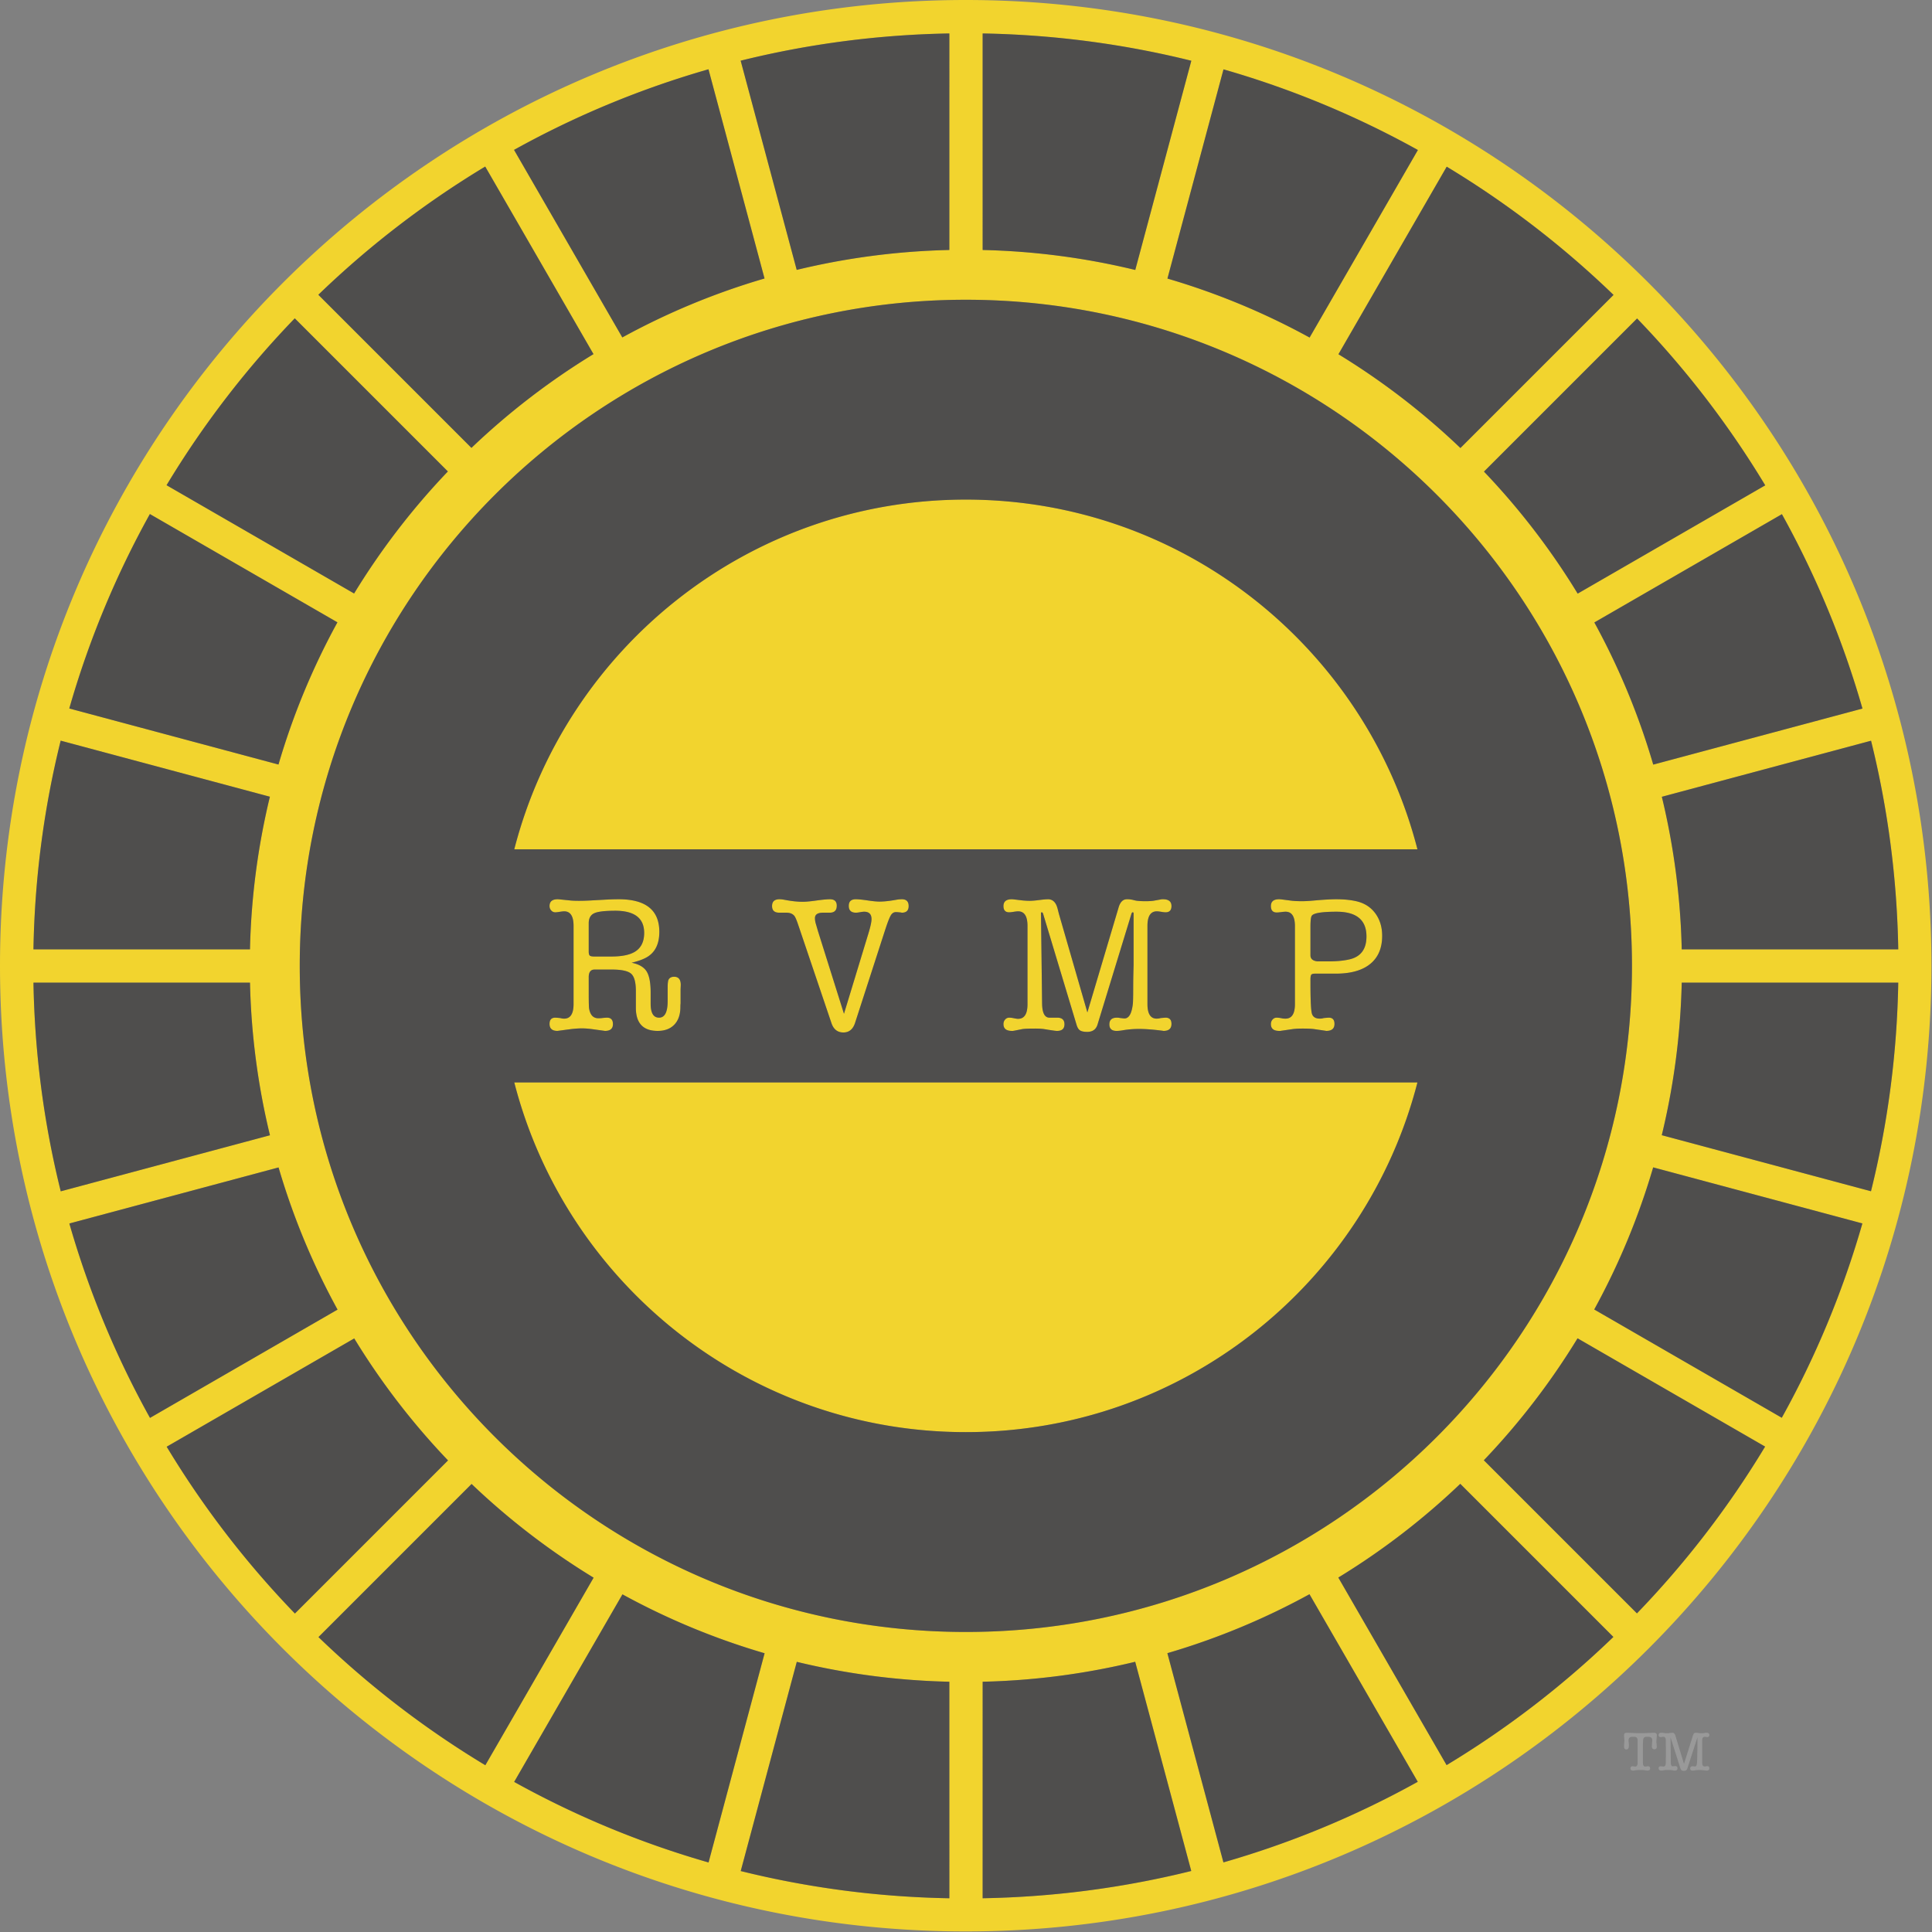 <svg width="580" height="580" xmlns="http://www.w3.org/2000/svg"><rect width="100%" height="100%" fill="#808080" stroke="none"/><g fill="none" fill-rule="evenodd"><path d="M289.915 0C450.031 0 579.83 129.8 579.83 289.915c0 160.116-129.8 289.915-289.915 289.915C129.799 579.83 0 450.03 0 289.915 0 129.799 129.8 0 289.915 0Zm-50.714 498.897-16.828 62.805c19.603 4.86 40.022 7.653 61.011 8.136l1.616.033-.002-65.003a215.265 215.265 0 0 1-44.37-5.63l-1.427-.341Zm101.593-.02a215.094 215.094 0 0 1-44.27 5.949l-1.522.04-.003 65.003c21.018-.37 41.47-3.058 61.114-7.817l1.509-.37-16.828-62.804Zm-153.931-20.241-32.507 56.305a278.257 278.257 0 0 0 56.82 23.736l1.536.445 16.827-62.805a213.617 213.617 0 0 1-41.375-16.974l-1.301-.707Zm206.253-.036a213.662 213.662 0 0 1-41.217 17.265l-1.445.43 16.828 62.804a278.214 278.214 0 0 0 56.967-23.437l1.374-.757-32.507-56.305Zm-251.543-33.102-45.965 45.965a281.096 281.096 0 0 0 48.7 37.627l1.392.845 32.506-56.305a215.805 215.805 0 0 1-35.552-27.107l-1.081-1.025Zm296.812-.042a215.851 215.851 0 0 1-35.339 27.352l-1.275.784 32.506 56.305a281.05 281.05 0 0 0 48.904-37.355l1.169-1.122-45.965-45.964ZM289.957 89.988c-110.44 0-199.97 89.529-199.97 199.969s89.53 199.97 199.97 199.97 199.97-89.53 199.97-199.97-89.53-199.97-199.97-199.97ZM106.344 401.807 50.04 434.314a281.052 281.052 0 0 0 37.374 48.911l1.122 1.169 45.964-45.965a215.853 215.853 0 0 1-27.371-35.346l-.785-1.276Zm367.248-.036a215.807 215.807 0 0 1-27.11 35.533l-1.026 1.081 45.964 45.965a281.098 281.098 0 0 0 37.632-48.68l.845-1.393-56.305-32.506Zm-48.067-76.818c-15.54 60.373-70.344 104.982-135.568 104.982-64.572 0-118.932-43.721-135.09-103.176l-.478-1.806h271.136Zm-341.9 25.522-62.804 16.828a278.215 278.215 0 0 0 23.451 56.983l.758 1.375 56.304-32.508a213.663 213.663 0 0 1-17.279-41.232l-.43-1.446Zm412.67-.021a213.619 213.619 0 0 1-16.987 41.361l-.708 1.301 56.305 32.507a278.26 278.26 0 0 0 23.748-56.805l.446-1.536-62.805-16.828Zm-486.25-55.455c.37 21.025 3.06 41.485 7.822 61.134l.37 1.51 62.805-16.828a215.093 215.093 0 0 1-5.954-44.29l-.04-1.523-65.003-.003Zm559.824 0-65.003.003a215.256 215.256 0 0 1-5.648 44.365l-.34 1.427 62.804 16.828c4.865-19.602 7.665-40.019 8.154-61.007l.033-1.616ZM270.732 269.96c1.368 0 2.052.684 2.052 2.047 0 1.326-.684 1.988-2.052 1.988l-.035-.004-.049-.01-.138-.044-1.276-.117h-.277l-.155.007c-.559.05-1.015.368-1.371.958l-.128.228-.139.278-.149.328-.2.48-.218.557-.282.773-.201.577-.321.96-9.1 28.122-.081.234c-.646 1.755-1.784 2.632-3.414 2.632-1.702 0-2.876-.876-3.524-2.627l-.082-.234-9.933-29.363-.187-.547-.177-.492-.168-.436-.158-.38-.148-.323a3.415 3.415 0 0 0-.327-.565c-.48-.614-1.216-.943-2.207-.987l-.233-.005h-2.11l-.184-.004c-1.319-.055-1.98-.716-1.98-1.985 0-1.362.74-2.046 2.22-2.046.267 0 .553.02.86.06l.312.045.885.162c1.659.297 3.157.46 4.494.489l.44.005.393-.007.441-.02.488-.034.536-.047.583-.061.63-.075.679-.088.713-.098.675-.087.626-.075.577-.06.528-.048.479-.033.22-.012.405-.014.183-.002c1.369 0 2.054.644 2.054 1.93 0 1.342-.643 2.042-1.93 2.1l-.178.005h-1.998l-.208.003c-1.49.045-2.233.588-2.233 1.628 0 .454.063.933.192 1.44l.086.307.61 2.098 7.823 24.87 7.435-24.44.184-.638.161-.593.138-.547.115-.501.05-.234.08-.434.038-.238c.044-.307.066-.57.066-.791 0-1.481-.74-2.222-2.22-2.222-.064 0-.138.003-.221.009l-.132.012-.305.036-.174.025-.777.128-.173.026-.306.036-.131.01a3.129 3.129 0 0 1-.221.01c-1.443 0-2.164-.681-2.164-2.047 0-1.264.64-1.926 1.92-1.983l.187-.005.173.002.381.015.43.028.48.043.528.058.883.112 1.006.145.671.092.618.074.564.058.261.023.484.033.221.01.402.009.342-.004c1.047-.022 2.271-.144 3.676-.366l.475-.078.82-.141a9.338 9.338 0 0 1 1.402-.113Zm67.858 0 .165.004c.287.012.63.054 1.03.126l.248.046.377.097.538.123.288.052.173.019.067.002c.197.026.419.048.665.065l.255.016.559.023.625.011h.698c.822-.01 1.497-.056 2.028-.137l.219-.037 1.941-.35.055-.016c.061-.014.143-.025.245-.033l.109-.006.258-.005.208.004c1.562.054 2.344.736 2.344 2.043 0 1.186-.535 1.808-1.602 1.867l-.173.005-.249-.01-.143-.011-.157-.016-.352-.046-.808-.128-.352-.046-.3-.027-.13-.007-.118-.002c-1.825 0-2.767 1.369-2.826 4.107l-.003.278v23.447l.003.278c.057 2.738.981 4.106 2.771 4.106.295 0 .615-.037.958-.112l.262-.063 1.085-.097.315-.02.217.004c1.067.06 1.602.682 1.602 1.867 0 1.286-.669 1.983-2.005 2.09l-.186.012-.184.003-.082-.017-.762-.1-.582-.07c-2.3-.266-4.27-.399-5.909-.399-1.305 0-2.567.078-3.787.231l-.607.083-.926.15a9.683 9.683 0 0 1-1.45.122c-1.442 0-2.163-.653-2.163-1.959 0-1.345.745-2.017 2.236-2.017.311 0 .557.018.738.054l.102.024.978.117.373.035.102.004.137-.005c1.176-.091 1.944-1.36 2.306-3.809l.038-.277.043-.358.015-.175.026-.476.031-1.025.018-1.141.018-3.848.017-1.236.041-1.854.049-1.73V274.23l-.006-.093c-.022-.172-.113-.257-.271-.257-.095 0-.19.085-.285.257l-.048.093-10.21 33.331-.064.197c-.475 1.348-1.49 2.02-3.043 2.02-.962 0-1.675-.145-2.136-.437-.382-.24-.695-.686-.937-1.338l-.078-.224-10.11-33.55-.048-.092c-.1-.172-.214-.257-.34-.257-.127 0-.2.085-.217.256l-.005.093.334 27.036.006.279c.077 2.554.768 3.874 2.07 3.962l.142.005h2.331l.184.003c1.32.056 1.98.717 1.98 1.984 0 1.326-.74 1.99-2.22 1.99a3.81 3.81 0 0 1-.253-.01l-.151-.012-.349-.039-.907-.13-1.03-.159-1.083-.178c-.658-.103-1.476-.161-2.455-.173l-.375-.002-1.189.008-.522.01-.694.021-.403.02-.514.036-.283.03-.235.032-2.43.486-.062.004a1.442 1.442 0 0 0-.166.03l-.104.025h-.333l-.208-.003c-1.564-.055-2.344-.736-2.344-2.043 0-.547.167-1.003.498-1.374.334-.371.74-.556 1.222-.556.27 0 .574.025.911.077l.26.044.66.13.332.055.146.02c.139.016.256.024.353.024 1.826 0 2.769-1.368 2.827-4.106l.003-.279v-23.504l-.003-.278c-.058-2.738-1-4.107-2.827-4.107l-.118.002-.132.007-.305.027-.36.046-.833.128-.36.046-.305.028-.25.009c-1.147 0-1.72-.624-1.72-1.872 0-1.307.765-1.989 2.294-2.043l.203-.004.18.007.24.02.301.033 1.942.233.57.063c.752.075 1.468.113 2.149.113.21 0 .444-.007.7-.02l.263-.017.572-.047.308-.03.661-.076.928-.116.76-.083.44-.039.557-.034.304-.007.178.005c1.286.073 2.167.95 2.645 2.627l.063.234.388 1.52 8.545 29.585 9.377-31.515.071-.228c.463-1.407 1.213-2.148 2.25-2.222l.176-.006h.277Zm-152.863 0c8.138 0 12.207 3.265 12.207 9.792 0 3.845-1.406 6.469-4.217 7.866-1.073.545-2.44 1.01-4.106 1.399 2.162.428 3.655 1.283 4.479 2.565.786 1.224 1.199 3.209 1.235 5.954l.002.398v3.38l.003.275c.054 2.614.893 3.92 2.521 3.92 1.669 0 2.528-1.56 2.578-4.682l.003-.298v-3.996l.006-.531.008-.27c.029-.696.097-1.202.207-1.516.295-.656.869-.985 1.72-.985 1.218 0 1.879.685 1.983 2.055l.01.2.003.246-.054 1.24v4.27l-.014.107-.023.258-.014.315-.01.725c-.06 2.092-.66 3.74-1.797 4.938-1.203 1.267-2.877 1.901-5.022 1.901-4.272 0-6.453-2.221-6.544-6.665l-.003-.293v-5.029l-.002-.335c-.04-2.424-.509-4.037-1.408-4.84-.9-.802-2.723-1.22-5.467-1.254l-.364-.003h-5.14l-.157.005c-1.023.063-1.559.754-1.607 2.074l-.004.203.004 5.975.01 1.218.015.79.025.755.026.42.022.206.051.278c.35 1.72 1.197 2.614 2.545 2.69l.187.004.214-.001.38-.012.167-.01c.105-.007.2-.017.285-.028l.12-.02.443-.045.389-.033.332-.02.278-.006.165.004c1.073.059 1.61.702 1.61 1.928 0 1.303-.727 1.984-2.182 2.04l-.203.004-.832-.117-2.997-.41-.424-.054a21.932 21.932 0 0 0-2.627-.179c-.987 0-2.12.077-3.398.23l-.486.062-3.496.468-.195-.003c-1.461-.056-2.19-.758-2.19-2.102 0-1.185.516-1.807 1.551-1.867l.168-.004.198.007.446.033.855.077.241.063c.32.075.627.112.924.112 1.826 0 2.767-1.368 2.826-4.106l.003-.278V277.97l-.003-.278c-.059-2.74-1-4.107-2.826-4.107l-.119.002-.132.007-.305.028-.36.045-.832.128-.188.025-.333.037-.146.012c-.092.006-.175.009-.249.009-.481 0-.889-.185-1.22-.557a1.894 1.894 0 0 1-.5-1.315c0-1.307.747-1.989 2.242-2.043l.2-.004.25.012.375.032 3.234.332.268.022.28.019.603.029.322.01.865.013.683-.002a65.862 65.862 0 0 0 2.155-.058l.579-.027 4.811-.264.596-.031a67.76 67.76 0 0 1 3.288-.087Zm215.308 0c2.363 0 4.393.196 6.093.585 2.436.547 4.347 1.755 5.734 3.625 1.383 1.871 2.076 4.133 2.076 6.782 0 3.666-1.193 6.472-3.579 8.42-2.3 1.88-5.59 2.852-9.869 2.92l-.479.003h-6.214l-.19.004c-.484.021-.8.128-.947.317-.152.195-.235.62-.249 1.28l-.002.205.002 2.014.007 1.199.014 1.108.02 1.018.018.628.043 1.135.055.975.032.426.053.564.06.474.042.266.047.225.024.098c.277 1.048 1.082 1.571 2.413 1.571.325 0 .64-.038.941-.112l.224-.063.985-.088.46-.029.221.004c1.035.06 1.553.682 1.553 1.867 0 1.345-.748 2.045-2.243 2.101l-.2.004-.776-.118-2.96-.435-.2-.024-.44-.041-.12-.01-.646-.037-.283-.011-.607-.017-.661-.008h-.352l-.423.001c-.966.01-1.786.055-2.46.136l-.28.037-3.218.469-.063.003a1.418 1.418 0 0 0-.167.029l-.103.026h-.388l-.204-.004c-1.53-.054-2.294-.735-2.294-2.043 0-.545.167-1.003.5-1.374.332-.37.74-.556 1.22-.556.407 0 .906.059 1.499.176.258.079.646.117 1.165.117 1.826 0 2.768-1.367 2.827-4.1l.003-.277V278.02l-.003-.274c-.059-2.696-.994-4.044-2.806-4.044l-.154.002-.17.008-.385.03-.216.024-.666.084-.541.058-.286.021-.225.007c-1.175 0-1.762-.644-1.762-1.93 0-1.363.813-2.047 2.437-2.047.173 0 .354.01.543.027l.289.032 2.715.351.303.037a26.06 26.06 0 0 0 2.584.136l.435.002.643-.008.583-.02.173-.009.726-.042.382-.028.394-.031 1.803-.156.858-.068.808-.06.76-.049 1.048-.058.637-.027.588-.018.54-.01h.25Zm.198 3.743-.741.004-.704.012-.825.026-.765.039-.569.04-.53.048-.251.027-.242.03-.453.063-.254.043c-1.152.204-1.853.502-2.102.895-.113.171-.2.472-.265.904l-.026.193-.046.486-.032.565-.008.249-.01.534v8.938l.004.155c.063.904.692 1.448 1.887 1.63l.216.028h3.219l.52-.003c2.395-.027 4.404-.239 6.028-.64 3.291-.818 4.938-3.099 4.938-6.84 0-4.86-2.886-7.334-8.659-7.424l-.33-.002ZM184.7 273.41l-.75.005-.359.006-.687.02-.646.03-.605.041-.357.03a19.65 19.65 0 0 0-.665.074l-.309.042-.46.076-.283.057a5.871 5.871 0 0 0-1.143.349c-1.033.461-1.596 1.347-1.686 2.659l-.011.235v8.595l.003.192c.02.552.13.908.33 1.066.197.155.554.242 1.074.26l.202.003h5.215l.439-.004c2.889-.042 5.073-.508 6.553-1.4 1.886-1.13 2.83-3.02 2.83-5.672 0-4.357-2.785-6.578-8.354-6.662l-.331-.002ZM18.218 222.35c-4.863 19.61-7.659 40.036-8.142 61.033L10.043 285l65.003-.002a215.264 215.264 0 0 1 5.636-44.391l.34-1.428-62.804-16.828Zm543.484.022-62.805 16.828a215.103 215.103 0 0 1 5.931 44.275l.04 1.522 65.003.002c-.365-21.019-3.046-41.472-7.8-61.117l-.37-1.51ZM289.957 149.98c64.571 0 118.931 43.721 135.09 103.175l.478 1.806H154.389c15.54-60.372 70.344-104.981 135.568-104.981Zm244.984 4.377-56.305 32.507a213.66 213.66 0 0 1 17.253 41.23l.428 1.446 62.805-16.827a278.212 278.212 0 0 0-23.424-56.982l-.757-1.374Zm-489.947-.037a278.258 278.258 0 0 0-23.75 56.834l-.445 1.537 62.804 16.828a213.618 213.618 0 0 1 16.988-41.39l.707-1.302-56.304-32.507Zm446.469-58.711-45.965 45.965a215.85 215.85 0 0 1 27.349 35.358l.784 1.276 56.304-32.506a281.048 281.048 0 0 0-37.351-48.924l-1.121-1.169Zm-402.97-.044a281.098 281.098 0 0 0-37.647 48.707L50 145.664l56.305 32.506a215.806 215.806 0 0 1 27.126-35.56l1.026-1.081-45.964-45.965Zm345.82-45.525-32.506 56.305a215.808 215.808 0 0 1 35.541 27.13l1.081 1.026 45.965-45.964a281.1 281.1 0 0 0-48.688-37.652l-1.393-.845Zm-288.65-.038a281.05 281.05 0 0 0-48.93 37.37l-1.169 1.123 45.965 45.964a215.85 215.85 0 0 1 35.365-27.368l1.276-.784L145.664 50Zm221.64-29.18-16.828 62.805a213.62 213.62 0 0 1 41.377 17l1.301.708 32.508-56.304a278.26 278.26 0 0 0-56.821-23.763l-1.537-.446ZM212.69 20.8a278.213 278.213 0 0 0-56.997 23.438l-1.375.757 32.507 56.305a213.661 213.661 0 0 1 41.247-17.268l1.446-.428-16.828-62.804ZM295 10.045l.002 65.003c15.24.351 30.088 2.288 44.385 5.652l1.428.342 16.828-62.804c-19.608-4.869-40.032-7.67-61.028-8.16L295 10.045Zm-10-.002c-21.026.365-41.487 3.048-61.139 7.805l-1.51.37 16.828 62.804a215.102 215.102 0 0 1 44.297-5.936l1.522-.04.002-65.003Z" fill="#F2D42E"/><path d="m499.027 520.186.56.089c.256.039.522.059.797.059.354 0 .659-.03.915-.089l.592-.05.145-.009c.452 0 .767.295.944.885l.118.413 2.448 8.052 2.713-8.612c.158-.492.433-.738.826-.738l.167.002.21.017.281.032.168.023c.283.04.516.063.699.07l.407.002.31-.01.133-.011.044-.007.59-.118h.206c.57 0 .856.226.856.679 0 .412-.207.619-.62.619-.157 0-.304-.02-.442-.06a.557.557 0 0 1-.177-.029h-.177c-.492 0-.737.384-.737 1.15v6.608c0 .767.245 1.15.737 1.15l.081-.003.207-.022.125-.02c.177-.029.305-.043.383-.043.413 0 .62.216.62.648 0 .453-.266.679-.797.679-.098 0-.186-.01-.265-.03l-.826-.088c-.374-.04-.737-.06-1.091-.06-.453 0-.944.04-1.475.119l-.146.021-.25.028a2.32 2.32 0 0 1-.194.01c-.472 0-.708-.216-.708-.649 0-.433.256-.649.767-.649h.265l.413.06c.256 0 .428-.188.517-.561l.02-.093.035-.227.031-.282.027-.335.02-.39.026-.815.008-.711.024-1.011.03-1.475v-2.832l-3.038 9.35c-.158.472-.502.708-1.033.708-.53 0-.875-.236-1.032-.708l-2.979-9.38.088 7.61c0 .728.187 1.092.56 1.092.158 0 .325-.01.502-.03.04-.02.108-.029.207-.029.491 0 .737.226.737.678 0 .453-.255.679-.767.679a2.15 2.15 0 0 1-.354-.03l-.767-.118a1.263 1.263 0 0 0-.109-.011l-.278-.012-.586-.006-.606.006-.286.012-.11.011-.709.118a.506.506 0 0 1-.206.03c-.59 0-.885-.226-.885-.679 0-.412.207-.619.62-.619.157 0 .314.02.471.06h.177c.079.019.138.029.177.029.472 0 .708-.384.708-1.15v-1.151l.03-1.475v-1.386l-.03-1.475v-1.15c0-.767-.246-1.15-.737-1.15h-.148a.807.807 0 0 1-.177.029 1.72 1.72 0 0 1-.472.059c-.412 0-.619-.207-.619-.62 0-.452.285-.678.855-.678h.236Zm-10.323 0c.157.013.306.022.446.026l.536.016 1.024.047.273.009.597.013.662.006.994-.002.848-.017 2.407-.098c.562 0 .865.218.909.654l.004.115-.146 1.768.006.21.02.275.065.681.02.276.007.21c0 .51-.246.766-.738.766-.454 0-.698-.268-.733-.804l-.003-.16.028-.245v-.354l.07-.771.019-.318v-.032c0-.708-.403-1.062-1.21-1.062h-.471c-.669 0-1.023.335-1.062 1.003l-.06 1.18v5.604c0 .767.237 1.15.709 1.15.039 0 .098-.01.177-.029h.177a1.72 1.72 0 0 1 .472-.059c.412 0 .619.216.619.649 0 .433-.275.649-.826.649a.614.614 0 0 1-.236-.03l-.826-.118-.122-.011-.298-.012-.612-.006-.653.006-.313.012-.125.011-.826.118a.767.767 0 0 1-.236.03c-.55 0-.826-.216-.826-.649 0-.433.206-.649.62-.649.176 0 .324.02.442.06h.206c.079.019.138.029.177.029.472 0 .708-.384.708-1.15v-6.696c0-.728-.364-1.092-1.091-1.092h-.531c-.728 0-1.092.364-1.092 1.092 0 .157.01.334.03.53l.059.62v.413c0 .767-.246 1.15-.737 1.15-.472 0-.708-.295-.708-.885l.007-.302.022-.435.008-.265.022-.325.022-.236.007-.177-.005-.206-.015-.266-.049-.649-.014-.265-.005-.207c0-.53.245-.796.737-.796h.413Z" fill-opacity=".2" fill="#FFF"/><path d="M239.2 498.897a215.194 215.194 0 0 0 45.798 5.97l.002 65.004c-21.558-.374-42.521-3.185-62.627-8.17l16.828-62.804Zm101.594-.02 16.828 62.805c-20.104 4.99-41.066 7.807-62.623 8.187l.003-65.003a215.185 215.185 0 0 0 45.792-5.988Zm-153.931-20.241a213.641 213.641 0 0 0 42.676 17.681l-16.827 62.805a278.238 278.238 0 0 1-58.356-24.181l32.507-56.305Zm206.253-.036 32.507 56.305a278.24 278.24 0 0 1-58.341 24.194l-16.828-62.805a213.643 213.643 0 0 0 42.662-17.694Zm-251.543-33.102a215.825 215.825 0 0 0 36.633 28.132L145.7 529.935a281.07 281.07 0 0 1-50.092-38.472l45.965-45.965Zm296.812-.042 45.965 45.964a281.072 281.072 0 0 1-50.073 38.477l-32.506-56.305a215.827 215.827 0 0 0 36.614-28.136ZM289.957 89.988c110.44 0 199.97 89.529 199.97 199.969s-89.53 199.97-199.97 199.97-199.97-89.53-199.97-199.97 89.53-199.97 199.97-199.97ZM106.344 401.807a215.828 215.828 0 0 0 28.156 36.622l-45.964 45.965a281.073 281.073 0 0 1-38.496-50.08l56.304-32.507Zm367.248-.036 56.305 32.506a281.072 281.072 0 0 1-38.477 50.073l-45.964-45.965a215.827 215.827 0 0 0 28.136-36.614Zm-48.067-76.818H154.39c15.54 60.373 70.344 104.982 135.568 104.982 65.224 0 120.029-44.61 135.568-104.982Zm-341.9 25.522a213.644 213.644 0 0 0 17.709 42.678L45.03 425.661a278.24 278.24 0 0 1-24.209-58.358l62.805-16.828Zm412.67-.021 62.804 16.828a278.24 278.24 0 0 1-24.194 58.34L478.6 393.117a213.643 213.643 0 0 0 17.694-42.662Zm-486.25-55.455 65.003.003a215.184 215.184 0 0 0 5.994 45.813l-62.804 16.828c-4.994-20.11-7.813-41.08-8.193-62.644Zm559.824 0c-.38 21.557-3.197 42.519-8.187 62.623l-62.804-16.828a215.185 215.185 0 0 0 5.988-45.792l65.003-.003ZM270.732 269.96c-.444 0-.911.038-1.402.113l-.82.14c-1.605.273-2.988.42-4.15.445l-.343.004-.402-.008-.221-.01-.484-.034-.261-.023-.564-.058-.618-.074-.671-.092-1.006-.145-.883-.112-.528-.058-.48-.043-.43-.028-.381-.015-.173-.002c-1.405 0-2.107.663-2.107 1.988 0 1.366.72 2.047 2.164 2.047.064 0 .138-.003.22-.01l.132-.01.306-.036.173-.026.777-.128.174-.025.305-.036c.138-.014.256-.021.353-.021 1.48 0 2.22.74 2.22 2.222 0 .22-.022.484-.066.79l-.038.24-.08.433-.05.234-.115.501-.138.547-.161.593-.184.637-7.435 24.441-7.824-24.87-.61-2.098a6.073 6.073 0 0 1-.277-1.747c0-1.04.744-1.583 2.233-1.628l.208-.003h1.998c1.405 0 2.108-.702 2.108-2.105 0-1.286-.685-1.93-2.054-1.93l-.183.002-.405.014-.22.012-.479.033-.528.048-.577.06-.626.075-.675.087-.713.098-.678.088-.63.075-.584.06-.536.048-.488.034-.44.02-.394.007c-1.446 0-3.091-.164-4.934-.494l-.885-.162a7.345 7.345 0 0 0-1.172-.105c-1.48 0-2.22.684-2.22 2.046 0 1.27.661 1.93 1.98 1.985l.184.004h2.11c1.109 0 1.922.33 2.44.992.099.13.208.318.327.565l.148.323.158.38.168.436.177.492.187.547 9.933 29.363c.629 1.907 1.83 2.86 3.606 2.86 1.63 0 2.768-.876 3.414-2.63l.081-.235 9.1-28.122.32-.96.202-.577.19-.528.092-.245.217-.558.201-.48.15-.327.138-.278a4.44 4.44 0 0 1 .128-.228c.356-.59.812-.909 1.37-.958l.156-.007h.277l1.276.117.138.044c.037.01.065.014.084.014 1.368 0 2.052-.662 2.052-1.988 0-1.363-.684-2.047-2.052-2.047Zm67.858 0h-.277c-1.128 0-1.937.743-2.426 2.228l-.07.228-9.378 31.515-8.545-29.585-.388-1.52c-.461-1.83-1.363-2.785-2.708-2.861l-.178-.005-.304.007-.558.034-.439.04-.76.082-.928.116-.661.075-.308.03-.572.048c-.361.025-.682.037-.963.037-.681 0-1.397-.038-2.149-.113l-.57-.063-1.942-.233-.302-.033-.24-.02-.179-.007c-1.664 0-2.496.683-2.496 2.047 0 1.248.572 1.872 1.72 1.872l.25-.01.304-.027.36-.046.833-.128.36-.046.305-.027c.093-.006.176-.01.25-.01 1.826 0 2.769 1.37 2.827 4.108l.003.278v23.504c0 2.924-.943 4.385-2.83 4.385a3.07 3.07 0 0 1-.353-.024l-.146-.02-.333-.054-.66-.13a6.548 6.548 0 0 0-1.17-.122c-.482 0-.888.185-1.222.556-.331.37-.498.827-.498 1.374 0 1.307.78 1.988 2.344 2.043l.208.003h.333c.11-.03.2-.048.27-.055l.062-.004 2.43-.486.235-.033.283-.029.514-.036.403-.02.694-.022.522-.01 1.19-.007c1.146 0 2.089.059 2.829.175l1.083.178 1.03.16.907.13.349.038c.159.014.293.021.404.021 1.48 0 2.22-.663 2.22-1.989 0-1.267-.66-1.928-1.98-1.984l-.184-.003h-2.33c-1.395 0-2.133-1.322-2.213-3.967l-.006-.279-.334-27.036c0-.233.074-.35.222-.35.126 0 .24.086.34.258l.049.093 10.11 33.549c.25.774.59 1.296 1.014 1.562.461.292 1.174.437 2.136.437 1.553 0 2.568-.672 3.043-2.02l.065-.197 10.21-33.331c.11-.234.22-.35.332-.35.158 0 .249.085.271.257l.006.093v15.582l-.049 1.73-.04 1.853-.018 1.236-.018 3.848-.018 1.141-.03 1.025-.027.476-.015.175-.043.358c-.344 2.63-1.124 3.992-2.344 4.086l-.137.005-.102-.004-.373-.035-.978-.117c-.188-.052-.467-.078-.84-.078-1.49 0-2.236.672-2.236 2.017 0 1.306.72 1.96 2.164 1.96.43 0 .914-.042 1.449-.123l.326-.054.6-.096a29.977 29.977 0 0 1 4.394-.314c1.64 0 3.608.133 5.909.4l.582.069.762.1.082.017.184-.003c1.46-.057 2.191-.758 2.191-2.102 0-1.185-.535-1.807-1.602-1.867l-.217-.003-.315.02-1.085.096a4.83 4.83 0 0 1-1.22.175c-1.79 0-2.714-1.368-2.771-4.106l-.003-.278V277.97c0-2.923.943-4.385 2.83-4.385l.117.002.13.007.3.027.352.046.808.128.352.046c.109.012.209.021.3.028l.249.009c1.183 0 1.775-.624 1.775-1.872 0-1.307-.782-1.989-2.344-2.043l-.208-.004-.258.005c-.154.007-.272.02-.354.04l-.055.015-1.941.35c-.56.104-1.308.162-2.247.174h-.698l-.625-.011-.56-.023c-.35-.02-.657-.046-.92-.08l-.066-.003-.173-.02-.288-.05-.538-.124-.377-.097a8.764 8.764 0 0 0-1.278-.172l-.165-.004Zm-152.863 0a67.76 67.76 0 0 0-3.288.087l-.596.03-4.811.265c-.978.049-1.89.077-2.734.085l-.683.002-.865-.013-.322-.01-.603-.03a19.156 19.156 0 0 1-.548-.04l-3.234-.332-.374-.032-.252-.012c-1.627 0-2.44.683-2.44 2.047 0 .507.165.946.499 1.315.331.372.739.557 1.22.557.074 0 .157-.003.25-.01l.145-.01.333-.038.188-.025.832-.128.36-.045.305-.028c.093-.006.176-.01.25-.01 1.827 0 2.768 1.369 2.827 4.108l.003.278v23.447c0 2.923-.943 4.384-2.83 4.384a4.06 4.06 0 0 1-.923-.112l-.241-.063-.855-.077-.446-.033-.198-.007c-1.147 0-1.72.623-1.72 1.871 0 1.344.73 2.046 2.19 2.102l.196.003 3.496-.468c1.479-.195 2.774-.292 3.884-.292.776 0 1.652.06 2.627.179l.424.054 2.997.41.832.117c1.59 0 2.385-.682 2.385-2.044 0-1.226-.537-1.87-1.61-1.928l-.165-.004-.278.006-.332.02-.389.033-.443.046a3.88 3.88 0 0 1-.405.047l-.167.01-.38.012-.214.001c-1.457 0-2.366-.897-2.732-2.694l-.05-.278-.023-.206-.026-.42-.025-.755-.014-.79-.011-1.218-.004-5.975c0-1.452.537-2.21 1.611-2.277l.157-.005h5.14c2.948 0 4.892.42 5.831 1.258.899.802 1.368 2.415 1.408 4.839l.002.335v5.029c0 4.64 2.182 6.958 6.547 6.958 2.145 0 3.82-.634 5.022-1.9 1.137-1.2 1.738-2.847 1.798-4.939l.01-.725.005-.165.008-.15.023-.258.014-.108v-4.268l.054-1.24-.002-.247c-.054-1.503-.718-2.255-1.994-2.255-.851 0-1.425.329-1.72.985-.11.314-.178.82-.207 1.516l-.008.27-.006.53v3.997c0 3.32-.86 4.98-2.58 4.98-1.629 0-2.468-1.306-2.522-3.92l-.003-.275v-3.38c0-2.953-.414-5.07-1.237-6.352-.824-1.282-2.317-2.137-4.479-2.565 1.665-.388 3.033-.854 4.106-1.4 2.81-1.396 4.217-4.02 4.217-7.865 0-6.527-4.069-9.792-12.207-9.792Zm215.308 0-.252.002-.539.009-.588.018-.637.027-1.048.058-.76.05-.808.059-.858.068-1.803.156c-.267.022-.526.042-.776.059l-.726.042-.343.015-.413.014-.643.008c-1.182 0-2.188-.045-3.019-.138l-.303-.037-2.715-.35a6.443 6.443 0 0 0-.832-.06c-1.624 0-2.437.684-2.437 2.047 0 1.286.587 1.93 1.762 1.93l.225-.007.286-.021.54-.058.667-.084.216-.023.385-.03c.118-.008.226-.011.324-.011 1.812 0 2.747 1.348 2.806 4.044l.003.274v23.404c0 2.917-.943 4.377-2.83 4.377-.519 0-.907-.038-1.165-.117-.593-.117-1.092-.176-1.499-.176-.48 0-.888.186-1.22.556-.333.371-.5.829-.5 1.374 0 1.308.764 1.989 2.294 2.043l.204.004h.388c.11-.03.2-.048.27-.055l.063-.003 3.217-.47c.724-.103 1.637-.16 2.741-.172l.423-.002.352.001.661.008.607.017.283.011.646.038.12.009.44.041.2.024 2.96.435.777.118c1.627 0 2.442-.702 2.442-2.105 0-1.185-.518-1.808-1.553-1.867l-.167-.005-.053.001-.461.029-.985.088c-.37.116-.758.175-1.165.175-1.331 0-2.136-.523-2.413-1.571l-.024-.098-.047-.225-.043-.266-.06-.474-.052-.564-.032-.426-.055-.975-.043-1.135-.017-.628-.02-1.018-.015-1.108-.007-1.2-.002-2.013c0-.777.084-1.271.25-1.485.148-.19.464-.296.949-.317l.19-.004h6.213c4.513 0 7.963-.973 10.348-2.923 2.386-1.948 3.579-4.754 3.579-8.42 0-2.65-.693-4.91-2.076-6.782-1.387-1.87-3.298-3.078-5.734-3.625-1.7-.389-3.73-.585-6.093-.585Zm.198 3.743c5.993 0 8.989 2.475 8.989 7.426 0 3.741-1.647 6.022-4.938 6.84-1.624.401-3.633.613-6.029.64l-.519.003h-3.219c-1.335-.148-2.036-.7-2.103-1.658l-.005-.155.001-8.938.01-.534.008-.249.032-.565.008-.103.038-.383c.065-.536.162-.902.291-1.097.25-.393.95-.691 2.102-.895l.254-.043.453-.064.242-.029.25-.027.531-.048.569-.04.765-.039.825-.026.704-.012.741-.004ZM184.7 273.41c5.79 0 8.685 2.221 8.685 6.664 0 2.652-.944 4.542-2.83 5.673-1.48.89-3.664 1.357-6.553 1.4l-.439.003h-5.215c-.63 0-1.054-.088-1.276-.263-.2-.158-.31-.514-.33-1.066l-.003-.192v-8.595c.036-1.441.603-2.406 1.697-2.894a5.871 5.871 0 0 1 1.143-.35l.283-.056.46-.076c.3-.044.625-.083.974-.115l.357-.03.605-.041.646-.03.687-.021.36-.006.749-.005ZM18.218 222.35l62.804 16.828a215.193 215.193 0 0 0-5.976 45.82H10.043c.374-21.564 3.187-42.535 8.175-62.648Zm543.484.022c4.984 20.106 7.795 41.07 8.169 62.627l-65.003-.002a215.194 215.194 0 0 0-5.971-45.797l62.805-16.828ZM289.957 149.98c-65.224 0-120.028 44.609-135.568 104.981h271.136c-15.54-60.372-70.344-104.981-135.568-104.981Zm244.984 4.377a278.238 278.238 0 0 1 24.18 58.356l-62.804 16.827a213.641 213.641 0 0 0-17.681-42.676l56.305-32.507Zm-489.947-.037 56.304 32.507a213.642 213.642 0 0 0-17.695 42.692L20.799 212.69a278.239 278.239 0 0 1 24.195-58.37Zm446.469-58.711a281.07 281.07 0 0 1 38.472 50.093l-56.304 32.506a215.825 215.825 0 0 0-28.133-36.634l45.965-45.965Zm-402.97-.044 45.965 45.965a215.826 215.826 0 0 0-28.152 36.641L50 145.664a281.071 281.071 0 0 1 38.493-50.1Zm345.82-45.525a281.073 281.073 0 0 1 50.08 38.497L438.43 134.5a215.828 215.828 0 0 0-36.622-28.156l32.506-56.305Zm-288.65-.038 32.507 56.305a215.826 215.826 0 0 0-36.641 28.152L95.564 88.494A281.071 281.071 0 0 1 145.664 50Zm221.64-29.18a278.24 278.24 0 0 1 58.358 24.21l-32.508 56.303a213.644 213.644 0 0 0-42.678-17.708l16.828-62.805ZM212.69 20.8l16.828 62.804a213.642 213.642 0 0 0-42.693 17.696l-32.507-56.305A278.239 278.239 0 0 1 212.69 20.8ZM295 10.045c21.563.38 42.533 3.2 62.643 8.193l-16.828 62.804a215.184 215.184 0 0 0-45.813-5.994l-.003-65.003Zm-10-.002-.002 65.003a215.193 215.193 0 0 0-45.82 5.976l-16.827-62.804c20.113-4.988 41.084-7.8 62.649-8.175Z" fill="#1E1D1B" opacity=".5"/></g></svg>
